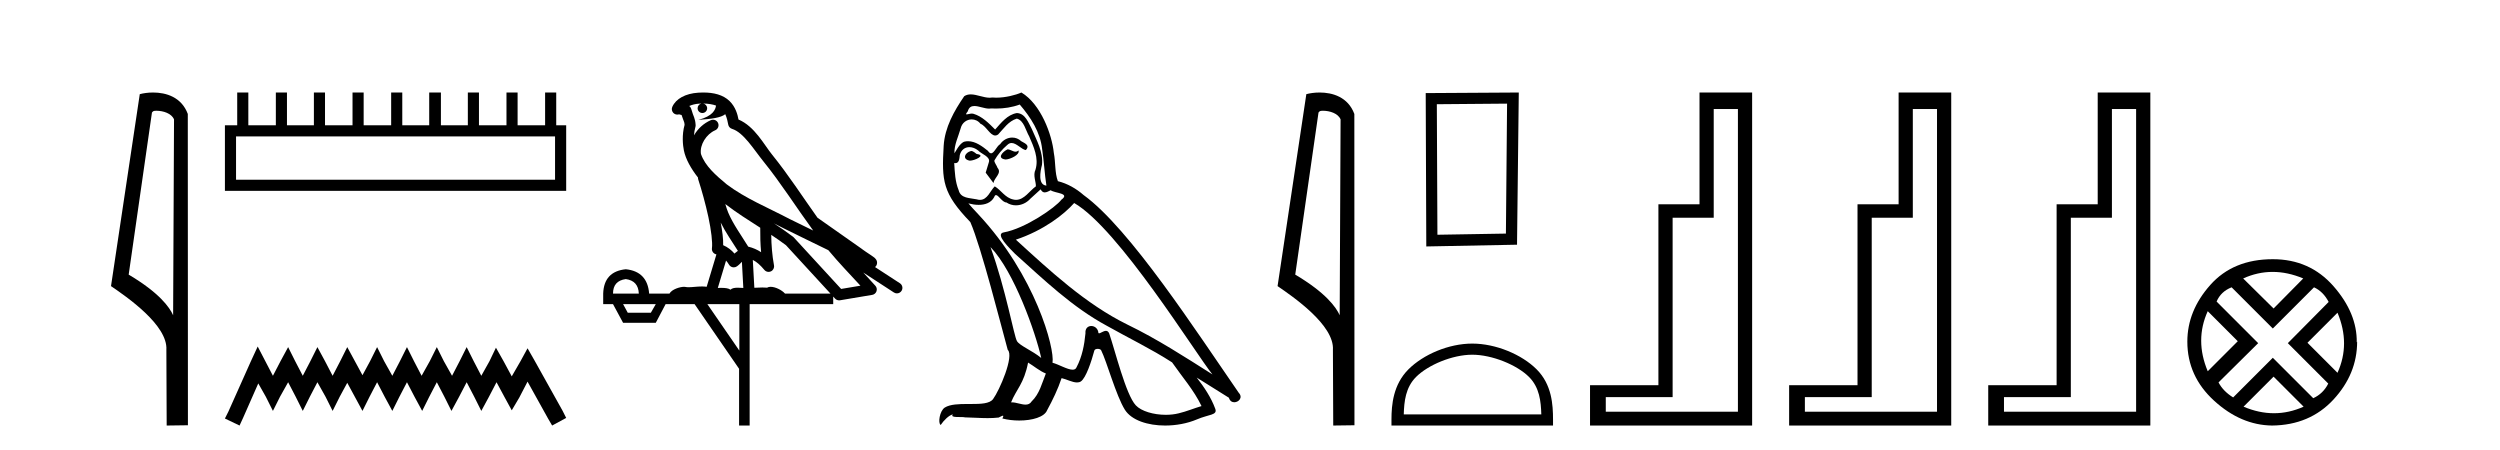<?xml version='1.0' encoding='UTF-8' standalone='yes'?><svg xmlns='http://www.w3.org/2000/svg' xmlns:xlink='http://www.w3.org/1999/xlink' width='228.0' height='41.0' ><path d='M 14.259 10.1 C 14.884 10.1 15.648 10.34 15.871 10.89 L 15.789 28.751 L 15.789 28.751 C 15.473 28.034 14.531 26.699 11.736 25.046 L 13.858 10.263 C 13.958 10.157 13.955 10.1 14.259 10.1 ZM 15.789 28.751 L 15.789 28.751 C 15.789 28.751 15.789 28.751 15.789 28.751 L 15.789 28.751 L 15.789 28.751 ZM 13.962 8.437 C 13.484 8.437 13.053 8.505 12.747 8.588 L 10.124 26.094 C 11.512 27.044 15.325 29.648 15.173 31.91 L 15.201 38.809 L 17.138 38.783 L 17.127 10.393 C 16.551 8.837 15.12 8.437 13.962 8.437 Z' style='fill:#000000;stroke:none' /><path d='M 50.621 12.441 L 50.621 16.391 L 21.527 16.391 L 21.527 12.441 ZM 21.634 8.437 L 21.634 11.426 L 20.512 11.426 L 20.512 17.405 L 51.636 17.405 L 51.636 11.426 L 50.728 11.426 L 50.728 8.437 L 49.714 8.437 L 49.714 11.426 L 47.205 11.426 L 47.205 8.437 L 46.191 8.437 L 46.191 11.426 L 43.681 11.426 L 43.681 8.437 L 42.667 8.437 L 42.667 11.426 L 40.211 11.426 L 40.211 8.437 L 39.144 8.437 L 39.144 11.426 L 36.688 11.426 L 36.688 8.437 L 35.674 8.437 L 35.674 11.426 L 33.165 11.426 L 33.165 8.437 L 32.15 8.437 L 32.15 11.426 L 29.641 11.426 L 29.641 8.437 L 28.627 8.437 L 28.627 11.426 L 26.171 11.426 L 26.171 8.437 L 25.157 8.437 L 25.157 11.426 L 22.648 11.426 L 22.648 8.437 Z' style='fill:#000000;stroke:none' /><path d='M 23.502 31.602 L 22.861 32.99 L 20.833 37.528 L 20.512 38.169 L 21.847 38.809 L 22.167 38.115 L 23.555 34.966 L 24.249 36.193 L 24.89 37.475 L 25.531 36.193 L 26.278 34.859 L 26.972 36.193 L 27.613 37.475 L 28.253 36.193 L 28.947 34.859 L 29.695 36.193 L 30.335 37.475 L 30.976 36.193 L 31.67 34.912 L 32.364 36.193 L 33.058 37.475 L 33.698 36.193 L 34.392 34.859 L 35.086 36.193 L 35.78 37.475 L 36.421 36.193 L 37.115 34.859 L 37.809 36.193 L 38.503 37.475 L 39.144 36.193 L 39.838 34.859 L 40.532 36.193 L 41.172 37.475 L 41.866 36.193 L 42.56 34.859 L 43.254 36.193 L 43.895 37.475 L 44.589 36.193 L 45.283 34.859 L 46.03 36.247 L 46.671 37.421 L 47.365 36.247 L 48.112 34.805 L 49.981 38.169 L 50.355 38.809 L 51.636 38.115 L 51.315 37.475 L 48.753 32.884 L 48.112 31.763 L 47.472 32.937 L 46.671 34.325 L 45.924 32.937 L 45.23 31.709 L 44.642 32.937 L 43.895 34.272 L 43.201 32.937 L 42.56 31.656 L 41.92 32.937 L 41.226 34.272 L 40.478 32.937 L 39.838 31.656 L 39.197 32.937 L 38.45 34.272 L 37.756 32.937 L 37.115 31.656 L 36.474 32.937 L 35.78 34.272 L 35.033 32.937 L 34.392 31.656 L 33.752 32.937 L 33.058 34.218 L 32.364 32.937 L 31.67 31.656 L 31.029 32.937 L 30.335 34.272 L 29.641 32.937 L 28.947 31.656 L 28.307 32.937 L 27.613 34.272 L 26.919 32.937 L 26.278 31.656 L 25.584 32.937 L 24.89 34.272 L 24.196 32.937 L 23.502 31.602 Z' style='fill:#000000;stroke:none' /><path d='M 64.134 9.444 C 64.588 9.448 64.986 9.513 65.302 9.628 C 65.249 10.005 65.017 10.588 63.694 10.932 C 64.925 10.843 65.729 10.742 66.145 10.414 C 66.295 10.752 66.376 11.134 66.412 11.353 C 66.443 11.541 66.577 11.696 66.76 11.752 C 67.814 12.075 68.74 13.629 69.63 14.728 C 71.231 16.707 72.617 18.912 74.164 21.026 C 73.45 20.676 72.737 20.326 72.02 19.976 C 70.027 18.928 67.981 18.102 66.273 16.81 C 65.279 15.983 64.295 15.129 63.926 14.04 C 63.798 13.201 64.426 12.229 65.221 11.883 C 65.438 11.792 65.563 11.563 65.522 11.332 C 65.48 11.1 65.284 10.928 65.049 10.918 C 65.042 10.918 65.034 10.918 65.027 10.918 C 64.956 10.918 64.885 10.933 64.82 10.963 C 64.184 11.24 63.64 11.735 63.294 12.342 C 63.311 12.085 63.348 11.822 63.42 11.585 C 63.438 11.529 63.445 11.47 63.442 11.411 C 63.425 11.099 63.372 10.882 63.303 10.698 C 63.235 10.514 63.16 10.35 63.037 9.924 C 63.007 9.821 62.946 9.73 62.861 9.665 C 63.097 9.561 63.394 9.477 63.751 9.454 C 63.823 9.449 63.891 9.449 63.961 9.447 L 63.961 9.447 C 63.767 9.49 63.621 9.664 63.621 9.872 C 63.621 10.112 63.816 10.307 64.056 10.307 C 64.297 10.307 64.492 10.112 64.492 9.872 C 64.492 9.658 64.338 9.481 64.134 9.444 ZM 66.148 18.609 C 67.17 19.396 68.263 20.083 69.334 20.769 C 69.326 21.509 69.344 22.253 69.413 22.999 C 69.064 22.771 68.681 22.6 68.237 22.492 C 67.577 21.42 66.853 20.432 66.411 19.384 C 66.319 19.167 66.233 18.896 66.148 18.609 ZM 65.729 20.299 C 66.189 21.223 66.777 22.054 67.295 22.877 C 67.196 22.944 67.106 23.014 67.034 23.082 C 67.016 23.099 67.005 23.111 66.988 23.128 C 66.704 22.8 66.356 22.534 65.953 22.361 C 65.969 21.773 65.874 21.065 65.729 20.299 ZM 70.589 20.376 L 70.589 20.376 C 70.919 20.539 71.246 20.703 71.567 20.872 C 71.572 20.874 71.576 20.876 71.581 20.878 C 72.897 21.52 74.213 22.18 75.544 22.816 C 76.483 23.947 77.496 24.996 78.472 26.055 C 77.885 26.154 77.298 26.252 76.711 26.351 C 75.27 24.783 73.828 23.216 72.387 21.648 C 72.367 21.626 72.344 21.606 72.32 21.588 C 71.758 21.162 71.176 20.763 70.589 20.376 ZM 66.216 23.766 C 66.313 23.877 66.405 24.001 66.489 24.141 C 66.561 24.261 66.681 24.345 66.818 24.373 C 66.852 24.38 66.885 24.383 66.919 24.383 C 67.023 24.383 67.126 24.35 67.213 24.288 C 67.423 24.135 67.551 23.989 67.661 23.876 L 67.791 26.261 C 67.622 26.25 67.451 26.239 67.291 26.239 C 67.01 26.239 66.763 26.275 66.62 26.42 C 66.451 26.29 66.147 26.253 65.769 26.253 C 65.672 26.253 65.57 26.256 65.465 26.26 L 66.216 23.766 ZM 57.073 25.452 C 57.835 25.556 58.23 25.997 58.26 26.774 L 55.907 26.774 C 55.907 25.997 56.296 25.556 57.073 25.452 ZM 70.337 21.42 L 70.337 21.42 C 70.798 21.727 71.25 22.039 71.683 22.365 C 73.034 23.835 74.385 25.304 75.737 26.774 L 71.592 26.774 C 71.304 26.454 70.718 26.157 70.283 26.157 C 70.159 26.157 70.048 26.181 69.959 26.235 C 69.821 26.223 69.677 26.218 69.527 26.218 C 69.292 26.218 69.045 26.23 68.796 26.245 L 68.656 23.705 L 68.656 23.705 C 69.035 23.898 69.343 24.18 69.712 24.618 C 69.809 24.734 69.951 24.796 70.095 24.796 C 70.168 24.796 70.241 24.78 70.31 24.748 C 70.515 24.651 70.63 24.427 70.589 24.203 C 70.419 23.286 70.35 22.359 70.337 21.42 ZM 59.807 27.738 L 59.358 28.522 L 57.252 28.522 L 56.826 27.738 ZM 67.427 27.738 L 67.427 31.974 L 64.513 27.738 ZM 64.147 8.437 C 64.13 8.437 64.114 8.437 64.098 8.437 C 63.962 8.438 63.825 8.443 63.687 8.452 L 63.686 8.452 C 62.516 8.528 61.637 9.003 61.312 9.749 C 61.236 9.923 61.265 10.125 61.386 10.271 C 61.483 10.387 61.625 10.451 61.772 10.451 C 61.81 10.451 61.848 10.447 61.887 10.438 C 61.917 10.431 61.922 10.427 61.928 10.427 C 61.934 10.427 61.94 10.432 61.978 10.441 C 62.015 10.449 62.077 10.467 62.161 10.489 C 62.253 10.772 62.323 10.942 62.363 11.049 C 62.408 11.17 62.423 11.213 62.434 11.386 C 62.174 12.318 62.275 13.254 62.372 13.729 C 62.533 14.516 63.02 15.378 63.657 16.194 C 63.655 16.255 63.66 16.316 63.681 16.375 C 63.989 17.319 64.348 18.6 64.605 19.795 C 64.862 20.99 64.999 22.136 64.929 22.638 C 64.894 22.892 65.056 23.132 65.306 23.194 C 65.316 23.197 65.326 23.201 65.337 23.203 L 64.448 26.155 C 64.304 26.133 64.157 26.126 64.011 26.126 C 63.578 26.126 63.151 26.195 62.809 26.195 C 62.695 26.195 62.591 26.187 62.499 26.167 C 62.469 26.16 62.43 26.157 62.384 26.157 C 62.027 26.157 61.277 26.375 61.057 26.774 L 59.202 26.774 C 59.097 25.429 58.387 24.69 57.073 24.555 C 55.743 24.69 55.055 25.429 55.011 26.774 L 55.011 27.738 L 55.907 27.738 L 56.826 29.441 L 59.807 29.441 L 60.703 27.738 L 63.348 27.738 L 67.404 33.632 L 67.404 38.809 L 68.368 38.809 L 68.368 27.738 L 75.989 27.738 L 75.989 27.048 C 76.045 27.109 76.101 27.17 76.157 27.23 C 76.252 27.335 76.387 27.392 76.526 27.392 C 76.553 27.392 76.581 27.39 76.609 27.386 C 77.587 27.221 78.566 27.057 79.545 26.893 C 79.725 26.863 79.875 26.737 79.936 26.564 C 79.996 26.392 79.958 26.2 79.836 26.064 C 79.471 25.655 79.1 25.253 78.729 24.854 L 78.729 24.854 L 81.524 26.674 C 81.609 26.729 81.704 26.756 81.797 26.756 C 81.962 26.756 82.123 26.675 82.219 26.527 C 82.37 26.295 82.304 25.984 82.072 25.833 L 79.803 24.356 C 79.851 24.317 79.897 24.268 79.932 24.202 C 80.013 24.047 79.992 23.886 79.964 23.803 C 79.937 23.72 79.908 23.679 79.884 23.647 C 79.791 23.519 79.743 23.498 79.676 23.446 C 79.609 23.395 79.535 23.343 79.455 23.288 C 79.294 23.178 79.107 23.056 78.947 22.949 C 78.787 22.842 78.637 22.73 78.632 22.726 C 78.616 22.711 78.6 22.698 78.582 22.686 C 77.245 21.745 75.906 20.805 74.569 19.865 C 74.565 19.862 74.56 19.86 74.556 19.857 C 73.197 17.95 71.91 15.95 70.41 14.096 C 69.679 13.194 68.828 11.524 67.352 10.901 C 67.271 10.459 67.088 9.754 66.536 9.217 C 65.941 8.638 65.079 8.437 64.147 8.437 Z' style='fill:#000000;stroke:none' /><path d='M 91.887 13.619 C 91.431 13.839 90.874 14.447 91.718 14.548 C 92.124 14.531 93.052 14.109 92.883 13.721 L 92.883 13.721 C 92.796 13.804 92.707 13.834 92.617 13.834 C 92.378 13.834 92.133 13.619 91.887 13.619 ZM 88.562 13.771 C 88.004 13.906 87.717 14.514 88.427 14.649 C 88.438 14.65 88.45 14.651 88.464 14.651 C 88.872 14.651 89.984 14.156 89.068 14.042 C 88.916 13.94 88.764 13.771 88.562 13.771 ZM 93.001 9.534 C 93.997 10.699 94.875 12.049 95.044 13.603 C 95.213 14.717 95.264 15.831 95.432 16.928 C 94.639 16.861 94.875 15.628 95.027 15.038 C 95.162 13.873 94.538 12.792 94.099 11.762 C 93.795 11.205 93.508 10.328 92.731 10.311 C 91.87 10.463 91.313 11.189 90.756 11.813 C 90.182 11.239 89.574 10.615 88.781 10.378 C 88.74 10.363 88.693 10.357 88.644 10.357 C 88.466 10.357 88.258 10.435 88.162 10.435 C 88.079 10.435 88.08 10.377 88.258 10.159 C 88.365 9.78 88.587 9.668 88.863 9.668 C 89.265 9.668 89.779 9.907 90.212 9.907 C 90.277 9.907 90.341 9.901 90.402 9.889 C 90.544 9.897 90.687 9.901 90.83 9.901 C 91.568 9.901 92.308 9.789 93.001 9.534 ZM 92.731 10.817 C 93.39 10.986 93.542 11.898 93.862 12.438 C 94.268 13.383 94.757 14.413 94.436 15.476 C 94.183 15.983 94.504 16.624 94.47 16.996 C 93.907 17.391 93.413 18.226 92.665 18.226 C 92.584 18.226 92.499 18.216 92.411 18.194 C 91.668 18.042 91.296 17.333 90.722 16.996 C 90.307 17.397 90.061 18.228 89.377 18.228 C 89.283 18.228 89.18 18.212 89.068 18.178 C 88.443 18.042 87.616 18.11 87.43 17.35 C 87.11 16.574 87.076 15.713 87.025 14.869 L 87.025 14.869 C 87.063 14.876 87.097 14.879 87.128 14.879 C 87.47 14.879 87.501 14.483 87.532 14.143 C 87.663 13.649 88.017 13.42 88.41 13.42 C 88.675 13.42 88.958 13.524 89.203 13.721 C 89.49 14.042 90.368 14.295 90.182 14.801 C 90.098 15.105 89.997 15.426 89.895 15.747 L 90.604 16.692 C 90.672 16.202 91.398 15.797 90.976 15.308 C 90.908 15.088 90.655 14.801 90.689 14.632 C 90.993 14.092 91.398 13.619 91.87 13.214 C 91.998 13.09 92.128 13.042 92.257 13.042 C 92.71 13.042 93.165 13.635 93.559 13.687 C 93.947 13.265 93.525 13.096 93.136 12.877 C 92.896 12.65 92.605 12.546 92.315 12.546 C 91.893 12.546 91.472 12.766 91.212 13.147 C 90.891 13.339 90.668 13.98 90.387 13.98 C 90.298 13.98 90.203 13.917 90.098 13.755 C 89.583 13.342 88.965 12.879 88.289 12.879 C 88.19 12.879 88.089 12.889 87.988 12.91 C 87.51 13.009 87.081 13.976 87.044 13.976 C 87.043 13.976 87.043 13.975 87.042 13.974 C 87.025 13.181 87.397 12.472 87.616 11.695 C 87.739 11.185 88.176 10.89 88.622 10.89 C 88.914 10.89 89.209 11.016 89.423 11.29 C 89.925 11.476 90.293 12.359 90.766 12.359 C 90.849 12.359 90.935 12.332 91.026 12.269 C 91.55 11.712 91.972 11.053 92.731 10.817 ZM 90.334 22.533 C 92.478 24.744 94.453 30.349 94.96 32.645 C 94.132 31.97 93.001 31.531 92.748 31.109 C 92.478 30.67 91.735 26.399 90.334 22.533 ZM 97.965 18.515 C 102.016 20.845 109.073 32.307 110.575 34.148 C 108.043 32.544 105.544 30.923 102.827 29.606 C 99.011 27.733 95.753 24.694 92.647 21.858 C 95.213 20.997 97.053 19.545 97.965 18.515 ZM 93.761 33.067 C 94.301 33.388 94.791 33.827 95.382 34.063 C 95.027 34.941 94.808 35.92 94.082 36.612 C 93.946 36.832 93.751 36.901 93.529 36.901 C 93.145 36.901 92.678 36.694 92.288 36.694 C 92.261 36.694 92.234 36.695 92.208 36.697 C 92.681 35.515 93.39 34.992 93.761 33.067 ZM 94.909 17.266 C 95.011 17.478 95.142 17.547 95.28 17.547 C 95.462 17.547 95.658 17.427 95.821 17.35 C 96.226 17.637 97.627 17.604 96.8 18.211 C 96.276 18.92 93.48 20.854 91.537 21.195 C 90.698 21.342 92.107 22.668 92.563 23.141 C 95.196 25.504 97.779 28.003 100.936 29.708 C 102.911 30.822 104.987 31.818 106.895 33.05 C 107.807 34.367 108.887 35.582 109.579 37.034 C 108.887 37.237 108.212 37.524 107.503 37.693 C 107.129 37.787 106.723 37.831 106.317 37.831 C 105.202 37.831 104.081 37.499 103.586 36.967 C 102.675 36.005 101.679 31.902 101.155 30.4 C 101.081 30.231 100.975 30.174 100.861 30.174 C 100.633 30.174 100.368 30.397 100.238 30.397 C 100.211 30.397 100.19 30.388 100.176 30.366 C 100.142 29.95 99.823 29.731 99.524 29.731 C 99.228 29.731 98.952 29.946 98.994 30.4 C 98.893 31.463 98.691 32.527 98.184 33.489 C 98.122 33.653 97.992 33.716 97.822 33.716 C 97.342 33.716 96.537 33.221 95.989 33.084 C 96.209 31.784 94.436 25.133 89.237 19.562 C 89.055 19.365 88.263 18.53 88.332 18.53 C 88.34 18.53 88.36 18.541 88.393 18.566 C 88.659 18.635 88.959 18.683 89.255 18.683 C 89.825 18.683 90.383 18.508 90.672 17.975 C 90.716 17.843 90.771 17.792 90.835 17.792 C 91.066 17.792 91.416 18.464 91.786 18.464 C 92.054 18.643 92.354 18.726 92.653 18.726 C 93.143 18.726 93.628 18.504 93.964 18.127 C 94.284 17.84 94.588 17.553 94.909 17.266 ZM 93.153 8.437 C 92.623 8.673 91.694 8.908 90.86 8.908 C 90.738 8.908 90.619 8.903 90.503 8.893 C 90.424 8.907 90.343 8.913 90.262 8.913 C 89.694 8.913 89.082 8.608 88.533 8.608 C 88.323 8.608 88.123 8.652 87.937 8.774 C 87.008 10.125 86.164 11.627 86.063 13.299 C 85.877 16.506 85.962 17.62 88.494 20.254 C 89.49 22.516 91.347 29.893 91.904 31.902 C 92.512 32.476 91.144 35.616 90.57 36.393 C 90.258 36.823 89.435 36.844 88.551 36.844 C 88.455 36.844 88.358 36.844 88.261 36.844 C 87.466 36.844 86.661 36.861 86.164 37.169 C 85.692 37.473 85.523 38.604 85.793 38.756 C 86.046 38.368 86.553 37.845 86.907 37.794 L 86.907 37.794 C 86.57 38.148 87.751 37.98 88.004 38.064 C 88.687 38.075 89.378 38.133 90.071 38.133 C 90.406 38.133 90.741 38.119 91.077 38.081 C 91.229 38.014 91.392 37.911 91.463 37.911 C 91.518 37.911 91.518 37.973 91.415 38.165 C 91.892 38.29 92.429 38.352 92.954 38.352 C 94.135 38.352 95.254 38.037 95.5 37.406 C 96.006 36.477 96.479 35.498 96.817 34.485 C 97.248 34.577 97.79 34.88 98.224 34.88 C 98.351 34.88 98.469 34.854 98.572 34.789 C 99.045 34.468 99.535 32.966 99.805 31.97 C 99.831 31.866 99.971 31.816 100.113 31.816 C 100.25 31.816 100.388 31.862 100.429 31.953 C 100.936 32.966 101.78 36.072 102.59 37.372 C 103.201 38.335 104.684 38.809 106.26 38.809 C 107.253 38.809 108.283 38.622 109.157 38.25 C 110.254 37.777 111.065 37.878 110.828 37.271 C 110.457 36.258 109.816 35.295 109.14 34.435 L 109.14 34.435 C 110.119 35.042 111.099 35.667 112.078 36.275 C 112.158 36.569 112.361 36.686 112.569 36.686 C 112.968 36.686 113.384 36.252 112.972 35.819 C 109.14 30.282 103.046 20.845 98.826 17.789 C 98.15 17.198 97.357 16.743 96.479 16.523 C 96.192 15.78 96.276 14.784 96.108 13.94 C 95.939 12.269 94.926 9.5 93.153 8.437 Z' style='fill:#000000;stroke:none' /><path d='M 120.649 10.1 C 121.273 10.1 122.038 10.34 122.261 10.89 L 122.179 28.751 L 122.179 28.751 C 121.862 28.034 120.921 26.699 118.126 25.046 L 120.248 10.263 C 120.347 10.157 120.345 10.1 120.649 10.1 ZM 122.179 28.751 L 122.179 28.751 C 122.179 28.751 122.179 28.751 122.179 28.751 L 122.179 28.751 L 122.179 28.751 ZM 120.352 8.437 C 119.874 8.437 119.442 8.505 119.137 8.588 L 116.514 26.094 C 117.901 27.044 121.714 29.648 121.562 31.91 L 121.591 38.809 L 123.527 38.783 L 123.516 10.393 C 122.94 8.837 121.51 8.437 120.352 8.437 Z' style='fill:#000000;stroke:none' /><path d='M 137.445 9.451 L 137.339 21.303 L 131.093 21.409 L 131.039 9.505 L 137.445 9.451 ZM 138.513 8.437 L 130.025 8.49 L 130.078 22.477 L 138.353 22.317 L 138.513 8.437 Z' style='fill:#000000;stroke:none' /><path d='M 134.269 32.35 C 136.081 32.35 138.35 33.281 139.447 34.378 C 140.408 35.339 140.533 36.612 140.568 37.795 L 128.023 37.795 C 128.058 36.612 128.184 35.339 129.144 34.378 C 130.242 33.281 132.457 32.35 134.269 32.35 ZM 134.269 31.335 C 132.119 31.335 129.806 32.329 128.45 33.684 C 127.06 35.075 126.902 36.906 126.902 38.275 L 126.902 38.809 L 141.636 38.809 L 141.636 38.275 C 141.636 36.906 141.532 35.075 140.141 33.684 C 138.786 32.329 136.419 31.335 134.269 31.335 Z' style='fill:#000000;stroke:none' /><path d='M 158.498 9.943 L 158.498 37.548 L 146.447 37.548 L 146.447 36.217 L 152.543 36.217 L 152.543 19.857 L 156.291 19.857 L 156.291 9.943 ZM 154.995 8.437 L 154.995 18.631 L 151.247 18.631 L 151.247 35.131 L 145.011 35.131 L 145.011 38.809 L 159.794 38.809 L 159.794 8.437 Z' style='fill:#000000;stroke:none' /><path d='M 176.656 9.943 L 176.656 37.548 L 164.605 37.548 L 164.605 36.217 L 170.701 36.217 L 170.701 19.857 L 174.449 19.857 L 174.449 9.943 ZM 173.153 8.437 L 173.153 18.631 L 169.405 18.631 L 169.405 35.131 L 163.169 35.131 L 163.169 38.809 L 177.952 38.809 L 177.952 8.437 Z' style='fill:#000000;stroke:none' /><path d='M 194.814 9.943 L 194.814 37.548 L 182.763 37.548 L 182.763 36.217 L 188.859 36.217 L 188.859 19.857 L 192.607 19.857 L 192.607 9.943 ZM 191.311 8.437 L 191.311 18.631 L 187.563 18.631 L 187.563 35.131 L 181.327 35.131 L 181.327 38.809 L 196.111 38.809 L 196.111 8.437 Z' style='fill:#000000;stroke:none' /><path d='M 207.263 24.798 Q 208.633 24.798 210.055 25.395 L 207.351 28.134 L 204.577 25.395 Q 205.894 24.798 207.263 24.798 ZM 201.346 28.38 L 204.085 31.119 L 201.346 33.858 Q 200.152 31.014 201.346 28.38 ZM 213.18 28.521 Q 214.374 31.365 213.18 33.999 L 210.441 31.26 L 213.18 28.521 ZM 211.038 26.203 Q 211.881 26.589 212.373 27.537 L 208.65 31.295 L 212.337 34.982 Q 211.881 35.895 210.968 36.316 L 207.281 32.629 L 203.664 36.246 Q 202.751 35.684 202.33 34.876 L 205.946 31.295 L 202.154 27.502 Q 202.54 26.589 203.524 26.203 L 207.281 29.96 L 211.038 26.203 ZM 207.351 34.35 L 210.09 37.089 Q 208.756 37.686 207.386 37.686 Q 206.017 37.686 204.612 37.089 L 207.351 34.35 ZM 207.281 23.639 Q 203.664 23.639 201.575 25.992 Q 199.485 28.345 199.485 31.154 Q 199.485 34.315 201.926 36.544 Q 204.366 38.774 207.211 38.809 Q 210.652 38.774 212.812 36.439 Q 214.971 34.104 214.971 31.154 L 214.971 31.154 L 214.936 31.224 Q 214.971 28.556 212.812 26.098 Q 210.652 23.639 207.281 23.639 Z' style='fill:#000000;stroke:none' /></svg>